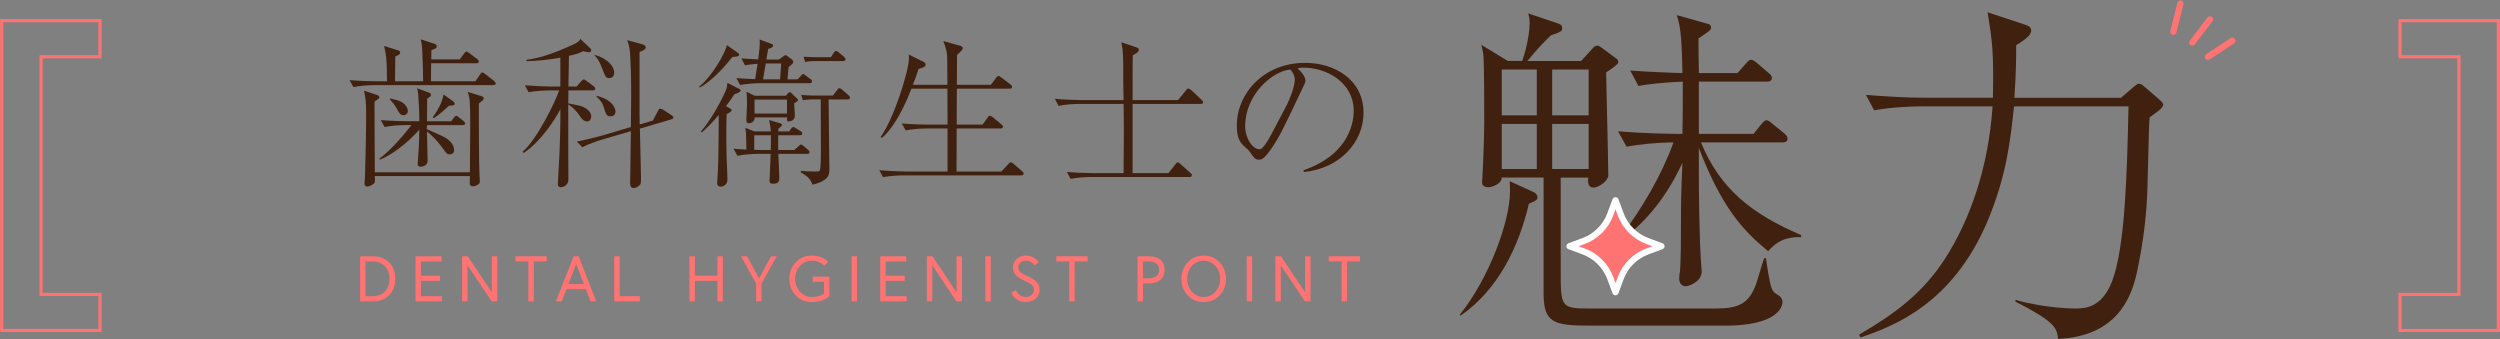 <?xml version="1.0" encoding="UTF-8"?><svg id="_レイヤー_2" xmlns="http://www.w3.org/2000/svg" viewBox="0 0 796 108"><rect x="0" y="0" width="796" height="108" fill="#808080" stroke="none"/><defs><style>.cls-1{fill:none;}.cls-2{fill:#40210f;}.cls-3{fill:#ff7373;}.cls-4{fill:#fff;}</style></defs><g id="contents"><path class="cls-2" d="M157.01,27.11h-37.94c-1.79,0-4.6.2-6.54.61l-1.23-2.2c3.83.31,7.57.36,8.49.36h3.43c0-7.21-.36-8.74-.92-11.25l4.24,1.33c.56.15.87.36.87.82,0,.31-.2.51-.36.61-.21.1-1.02.51-1.18.61,0,1.23-.1,6.75-.1,7.87h8.95c0-2.35-.1-6.08-.26-9.36-.1-2.2-.2-2.71-.51-3.99l4.24,1.38c.67.2.87.51.87.82,0,.66-.56.87-1.69,1.23,0,.61-.05.82-.05,2.97h9.05l1.38-1.84c.46-.61.51-.66.77-.66s.31.05.92.51l2.51,1.89c.26.15.51.41.51.77,0,.46-.41.56-.77.56h-14.42c0,1.89-.05,4.45-.05,5.73h14.16l1.43-2.1c.36-.51.46-.72.72-.72.36,0,.87.46,1.02.56l2.76,2.15c.2.2.51.46.51.82,0,.46-.46.51-.82.51ZM153.59,32.02c-.25.26-.51.46-1.12.92,0,4.55,0,19.33.21,23.11.05.36.1,1.28.1,1.53,0,.51-.05.82-.36,1.02-.72.61-1.48.72-1.84.72-.61,0-1.02-.31-1.02-1.02,0-.36.05-1.94.05-2.25h-30.27c.05.56.05,1.79-.05,2.05-.2.51-1.48,1.28-2.3,1.28s-.92-.56-.92-.97c0-.36.15-1.99.15-2.3.15-5.27.36-13.65.36-20.04,0-3.68-.2-4.86-.66-7.21l3.99,1.33c.77.26.87.51.87.77,0,.46-.72.87-1.53,1.33,0,9.1.05,12.12.1,22.55h30.27c0-2.1.1-14.21.1-15.39,0-7.41-.15-8.13-.77-10.18l3.99,1.23c.56.15,1.07.31,1.07.87,0,.2-.05.41-.41.66ZM147.25,39.84h-11.3c-.05.82-.05.92-.05,1.28,4.75,2.1,5.32,2.35,6.03,2.81.61.41,2.66,1.74,2.66,3.83,0,.66-.36,1.38-1.38,1.38-.82,0-.97-.15-1.99-1.58-1.89-2.71-3.53-4.24-5.27-5.73,0,1.48.21,8.03.21,9.36,0,1.74-1.94,1.89-2.2,1.89-.92,0-.97-.56-.97-.92,0-.15.05-.36.05-.51.26-3.48.46-6.95.46-10.38-1.64,1.94-6.75,7.16-12.53,9.56l-.2-.31c4.09-2.86,9.25-9.41,10.23-10.69h-1.99c-1.79,0-4.65.2-6.54.61l-1.23-2.2c3.83.31,7.57.36,8.49.36h3.78c0-3.07-.2-6.85-.36-8.59-.05-.66-.1-1.02-.36-1.89l3.73,1.33c.05,0,.72.26.72.72s-.46.77-1.23,1.23c0,.61,0,1.28-.05,7.21h7.72l.82-1.12c.21-.31.51-.61.82-.61.26,0,.31.15.87.56l1.38,1.07c.2.2.51.41.51.82,0,.46-.46.51-.82.51ZM128.48,36.67c-1.02,0-1.28-.51-2.15-2.1-.56-1.07-1.38-2.1-2.25-2.91l.2-.31c1.99.46,2.71.66,3.48,1.07,1.89,1.07,2.1,2.56,2.1,2.91,0,.72-.51,1.33-1.38,1.33ZM143,33.65c-.87.82-3.12,2.81-4.86,3.99l-.36-.31c1.48-1.99,3.12-4.86,3.43-7.26l3.02,2.15c.15.1.51.41.51.82,0,.51-.46.56-1.74.61Z"/><path class="cls-2" d="M188.76,28.79h-7.77l-.05,4.14c3.94.72,4.3.87,5.06,1.28,1.74.87,2.25,2.05,2.25,2.81,0,.36-.15,1.64-1.28,1.64s-1.84-.92-2.56-1.99c-1.28-1.94-2.92-3.12-3.48-3.43-.05,3.78.05,23.93.05,23.93,0,1.74-1.58,2.45-2.35,2.45-.92,0-1.02-.66-1.02-1.07,0-.31.15-2.25.15-2.66.67-10.48.67-17.44.67-21.12-1.74,3.22-5.88,9.97-11.71,13.96l-.31-.46c4.55-3.73,10.64-16.36,11.61-19.48h-3.12c-1.79,0-4.65.2-6.6.56l-1.18-2.2c3.83.31,7.52.41,8.49.41h2.81v-9.2c-3.58.66-7.16,1.02-10.79,1.12v-.46c4.09-.41,8.85-2.2,12.27-3.68,4.35-1.84,4.5-2.15,4.86-2.97l3.07,2.91c.36.36.41.36.41.66,0,.46-.36.72-.61.72-.2,0-1.69-.26-1.99-.36-.87.46-1.64.87-4.5,1.48l-.15,9.77h2.61l1.43-1.64c.51-.61.61-.61.82-.61.15,0,.36.05.97.51l2.2,1.64c.21.15.51.46.51.77,0,.51-.46.56-.77.56ZM213.61,38.05l-9.87,2.91c.05,2.56.36,13.86.36,16.16,0,1.33-.2,1.64-.41,1.79-.77.82-1.58.97-1.94.97-.87,0-1.12-.72-1.12-1.74,0-.41.05-2.2.05-2.56.05-2.2.15-11.86.2-13.81l-9.31,2.71c-1.43.41-4.19,1.38-6.14,2.4l-1.79-1.79c3.78-.77,7.41-1.74,8.28-1.99l8.95-2.66c.05-1.99.1-8.23.1-10.18,0-6.14-.15-9.72-.36-13.24-.15-2.25-.61-3.43-.92-4.24l5.06,1.38c.51.15.87.66.87.97,0,.56-.87.97-1.99,1.43v19.69c0,.51.05,2.91.05,3.37l4.19-1.23,1.58-2.97c.41-.77.46-.82.72-.82.36,0,.61.15.87.26l2.61,1.69c.15.1.77.51.77.87,0,.41-.41.51-.82.61ZM193.98,24.86c-1.07,0-1.23-.46-2.15-2.81-1.12-3.02-1.89-3.83-2.51-4.35v-.2c2.3.46,6.24,2.66,6.24,5.73,0,1.48-1.28,1.64-1.58,1.64ZM194.34,37.03c-.72,0-1.28-.15-1.79-1.94-.51-1.94-1.33-3.22-2.56-4.24v-.36c.87.26,2.71.72,4.14,1.89,1.38,1.12,1.84,2.4,1.84,3.07,0,.41-.1,1.59-1.64,1.59Z"/><path class="cls-2" d="M233.15,18.16c-3.58,4.7-7.87,8.44-10.38,9.77l-.1-.41c3.94-3.12,8.08-10.28,8.79-13.14l3.32,2.35c.46.31.56.46.56.66,0,.61-.87.66-2.2.77ZM233.86,29.97c-.72,1.07-1.48,2.25-2.71,3.83l1.02.56c.56.31.77.41.77.72,0,.36-.15.46-1.58,1.28-.05,1.84-.1,3.48-.1,6.6,0,2.4.05,4.91.1,7.36.05,1.89.26,4.96.26,6.85,0,1.59-1.28,2.25-2.1,2.25-.61,0-1.18-.26-1.18-1.12,0-.2.1-1.23.1-1.48.26-3.94.36-7.26.41-20.2-1.69,1.94-3.68,4.14-5.47,5.57l-.2-.36c2.86-3.17,6.19-9.15,7.77-12.68.56-1.23.56-1.94.67-2.76l3.58,1.84c.31.15.61.31.61.56,0,.56-1.18.97-1.94,1.18ZM256.97,48.99h-9.15c.05,1.23.31,6.54.31,7.62,0,.82,0,1.89-1.99,1.89-1.07,0-1.18-.56-1.12-1.07,0,0,.05-.61.05-.87.05-1.23.25-6.49.31-7.57h-4.04c-1.79,0-4.6.2-6.54.61l-1.23-2.25c1.79.15,2.71.2,4.09.26-.05-2.3-.05-5.37-.31-6.9l2.81,1.12h5.27c-.1-1.33-.15-1.59-.56-3.63l3.27.97c.41.1.82.2.82.61,0,.36-.31.61-1.12,1.18v.87h3.43l.56-.77c.26-.36.46-.61.77-.61.26,0,.67.26,1.02.51l1.23.77c.26.15.61.36.61.77,0,.46-.46.56-.77.56h-6.9c-.05,2.56,0,3.63,0,4.7h5.11l1.28-1.12c.41-.36.61-.61.87-.61.31,0,.51.26.92.56l1.28,1.07c.26.2.51.46.51.77,0,.51-.41.56-.77.56ZM257.79,26.49h-15.54c-1.79,0-4.65.2-6.6.56l-1.18-2.2c2.86.26,5.42.31,5.98.36.15-.77.61-4.19.77-4.91-2.51.2-3.22.36-3.99.51l-1.18-2.2c2.4.15,3.38.2,5.37.31.36-2.91.56-4.35.46-6.34l3.73,1.38c.25.1.56.26.56.56,0,.56-.92.87-1.59,1.07-.1.51-.15.82-.56,3.37h3.94l1.33-.92c.25-.15.51-.46.82-.46.26,0,.56.26.77.41l1.23.92c.26.15.46.51.46.82,0,.41-.15.51-1.48,1.64l-.36,3.89h3.22l.97-1.02c.36-.36.51-.66.77-.66s.61.31.97.56l1.38,1.02c.26.15.51.41.51.77,0,.46-.41.56-.77.56ZM252.88,32.88c0,.61.2,3.48.2,4.04,0,1.53-1.69,1.74-1.94,1.74-.56,0-.56-.1-.56-1.28h-10.28c.05,1.64-1.64,1.89-1.84,1.89-.77,0-.82-.72-.82-1.12,0-.36.2-4.14.2-4.91,0-2.45-.05-2.91-.15-4.04l2.56,1.28h9.92l.56-.61c.2-.2.46-.51.72-.51.36,0,.56.31.77.51l1.43,1.38c.2.15.46.46.46.66,0,.26-.66.61-1.23.97ZM240.15,43.06v4.65c.21,0,1.84.05,1.89.05h3.38c0-1.23.05-3.27.05-4.7h-5.32ZM250.58,31.71h-10.33v4.45h10.33v-4.45ZM243.83,20.2c-.15.56-.72,4.19-.87,5.06h5.42l.36-5.06h-4.91ZM269.86,31.66h-6.03c-.05,1.02.25,18.66.25,22.19,0,1.64,0,3.63-5.37,4.96-.82-2.15-1.74-2.71-3.73-3.94v-.46c.97.1,3.02.2,4.65.2.87,0,1.12,0,1.38-.31.36-.46.36-4.91.36-5.98,0-2.4-.05-14.01-.05-16.67h-2.86c-.15,0-1.74.05-2.81.26l-.56-1.69c.82.05,2.76.2,3.68.2h6.44l1.28-1.69c.26-.36.46-.66.72-.66.31,0,.77.31.97.51l1.99,1.74c.1.1.46.41.46.77,0,.46-.31.56-.77.56ZM268.43,19.44h-9.25c-.82,0-1.99.1-2.81.31l-.51-1.69c.92.05,2.86.15,3.63.15h5.06l.87-1.33c.31-.46.41-.66.72-.66.36,0,.92.46.97.51l1.64,1.38c.26.26.46.46.46.82s-.31.51-.77.51Z"/><path class="cls-2" d="M325.13,55.84h-37.38c-1.79,0-4.65.2-6.6.56l-1.18-2.2c3.83.31,7.52.41,8.49.41h13.24v-13.7h-6.8c-1.79,0-4.6.2-6.54.61l-1.23-2.2c3.83.31,7.57.36,8.49.36h6.08c0-3.43,0-4.24-.05-11.45h-11.45c-3.32,8.64-6.75,13.45-9.41,15.7l-.41-.31c4.19-5.73,9.05-21.02,9.05-25.31,0-.2,0-.41-.1-.97l4.91,2.45c.26.15.46.41.46.77,0,.66-.61.87-.82.92-.21.1-1.23.46-1.43.51-.51,1.59-.97,2.97-1.79,5.01h10.99c-.05-1.48,0-8.08-.1-9.41-.1-1.48-.61-2.91-1.18-4.5l5.37,1.48c.31.1.82.36.82.77,0,.31-.26.61-.46.82-.2.26-1.18,1.12-1.38,1.33,0,1.48-.05,8.18-.05,9.51h10.84l1.64-2.2c.26-.36.46-.61.72-.61.31,0,.77.36.97.51l2.91,2.2c.26.2.51.46.51.82,0,.46-.46.51-.77.51h-16.82c-.05,3.68-.05,7.93-.05,11.45h8.23l1.58-2.2c.41-.61.51-.61.77-.61.21,0,.41.05.97.51l2.66,2.2c.26.26.51.46.51.82,0,.46-.46.51-.82.51h-13.91c-.05,2.2,0,11.76-.05,13.7h14.27l2.2-2.35c.46-.51.51-.56.77-.56.31,0,.66.26.97.51l2.66,2.3c.26.26.51.41.51.77,0,.46-.46.56-.82.56Z"/><path class="cls-2" d="M382.3,33.09h-21.68v22.04h11.4l2.15-2.71c.41-.56.56-.72.82-.72.31,0,.82.46.97.61l3.02,2.71c.36.31.51.46.51.77,0,.51-.41.56-.77.56h-31.24c-1.79,0-4.65.2-6.6.61l-1.18-2.2c3.83.31,7.52.36,8.49.36h9.56c0-4.96.15-12.89.05-17.79,0-1.43-.05-2.81-.05-4.24h-14.11c-1.79,0-4.65.2-6.6.61l-1.18-2.25c3.83.36,7.52.41,8.49.41h13.4c-.05-2.2-.1-4.45-.1-6.6,0-7.77,0-8.44-.61-11.81l4.96,1.69c.26.1.61.2.61.72,0,.77-1.23,1.38-1.94,1.74,0,1.18-.05,1.84-.05,7.72v6.54h14.47l2.51-3.07c.25-.31.51-.61.77-.61.36,0,.77.41,1.02.61l3.17,2.97c.31.31.51.46.51.77,0,.51-.46.56-.77.56Z"/><path class="cls-2" d="M415.02,54.21c15.29-5.27,16-16.26,16-18.92,0-8.95-8.49-13.75-16-13.75-1.07,0-1.38.1-1.89.26,2.51,2.1,2.51,3.63,2.51,3.89,0,.61-.15.82-1.23,3.07-6.24,13.09-6.8,14.37-9.71,18.71-.26.36-1.89,2.76-2.91,3.17-.31.15-.67.2-.97.2-1.18,0-1.53-.56-2.97-2.61-.36-.51-.67-.77-1.38-1.38-1.99-1.64-2.66-3.43-2.66-6.9,0-10.28,8.64-19.94,21.73-19.94,9.36,0,18.61,5.32,18.61,15.9,0,9.36-7.52,17.74-19.02,18.87l-.1-.56ZM409.24,34.32c1.53-2.86,3.02-6.85,3.02-8.9,0-1.74-1.02-2.81-1.43-3.27-5.73.46-14.37,8.03-14.37,18.05,0,3.89,2.45,7.31,4.45,7.31.31,0,.67-.05.97-.36,1.12-1.12,2.05-2.81,2.97-4.5l4.4-8.33Z"/><path class="cls-2" d="M489.54,62.8c0,1.02-1.14,1.37-2.73,2.05-3.3,14.01-9.91,27.45-21.75,35.65l-.23-.34c9.34-11.62,15.95-29.73,15.95-39.18,0-1.82,0-2.28-.12-3.3l7.75,3.53c.57.23,1.14,1.03,1.14,1.59ZM549.11,103.68h-42.94c-11.5,0-14.69-.91-14.69-10.25v-36.9h-13.33c0,2.16-3.3,3.08-4.21,3.08-2.05,0-2.05-1.25-2.05-1.82,0-.23.12-.8.12-1.71.34-5.69.57-14.24.57-16.97,0-4.33,0-17.54-.23-21.07-.12-1.59-.46-2.85-.68-3.76l8.43,5.13h4.55c1.82-4.9,2.39-10.14,2.39-11.84,0-1.25-.11-2.16-.46-3.3l9.79,3.3c.34.11,1.03.46,1.03,1.37,0,.8,0,1.14-3.53,2.28-1.94,1.82-4.44,4.33-7.52,8.2h17.08l3.64-3.99c.34-.46.91-.91,1.59-.91.46,0,.68.23,1.48.8l4.33,3.19c.57.34.8.8.8,1.14,0,.46-.23.8-.91,1.25-.46.46-1.94,1.48-2.96,2.16,0,2.05.68,27.56.68,32.8,0,1.71-3.08,3.87-4.67,3.87-1.94,0-1.82-1.94-1.71-3.19h-8.77v29.16c0,12.19,0,12.53,9.34,12.53h39.86c7.52,0,11.05-1.48,13.33-8.77,1.59-5.35,1.82-6.04,2.28-7.29l.57.11c.12,1.03,1.14,8.2,1.82,9.57.46,1.14.68,1.25,2.28,2.28.8.57,1.14,1.25,1.14,2.05,0,1.37-1.37,7.52-18.45,7.52ZM489.32,22.14h-11.16v14.58h11.16v-14.58ZM489.32,39.45h-11.16v14.35h11.16v-14.35ZM505.83,22.14h-11.62v14.58h11.62v-14.58ZM505.83,39.45h-11.62v14.35h11.62v-14.35ZM563,79.99c-7.97-6.49-14.8-13.89-22.09-32.91v5.01c0,9.34.11,23.92.8,32.91,0,.34.11.91.11,1.48,0,3.42-4.44,4.67-5.01,4.67-1.59,0-2.16-1.25-2.16-2.51,0-.46.12-1.82.23-1.94.34-3.53.34-12.3.34-16.17,0-4.67,0-8.54.46-18.68-6.15,13.21-13.44,20.16-19.82,24.94l-.57-.46c7.63-9.91,13.89-20.84,17.54-30.98-4.78,0-10.82.57-14.92,1.37l-2.73-4.9c8.54.68,16.86.8,18.91.8h1.59c.12-4.44.12-12.76.12-16.63-5.81.23-11.05.8-14.12,1.37l-2.62-4.9c4.1.34,14.8.8,16.63.8-.23-13.55-.91-15.6-1.82-18.45l9.68,2.73c.57.11,1.25.34,1.25,1.25,0,.68-.34,1.03-3.99,3.42,0,4.44,0,6.26.12,11.05h12.3l2.51-2.85c1.14-1.25,1.25-1.37,1.82-1.37.46,0,.91.23,2.16,1.25l3.3,2.85c.57.46,1.14.91,1.14,1.71,0,1.03-.91,1.14-1.71,1.14h-21.53v16.63h17.42l2.28-2.85c1.14-1.48,1.59-1.48,1.82-1.48.57,0,1.03.34,2.05,1.25l3.53,2.85c.57.46,1.14,1.02,1.14,1.82,0,1.02-1.03,1.14-1.71,1.14h-25.85c6.04,14.69,15.94,22.66,31.89,29.5v.68c-2.16-.11-6.72-.11-10.48,4.44Z"/><path class="cls-2" d="M687.49,35.12l-3.07,2.28c-.12,1.94-.23,3.99-.68,22.44-.23,8.66-1.37,17.77-3.42,27.22-1.82,8.09-6.61,20.04-25.05,20.84-.23-2.39-.57-3.87-4.21-6.49-2.85-2.05-7.52-4.44-9.34-5.35v-.57c9.79,2.73,18.56,2.73,18.91,2.73,2.96,0,8.54,0,11.85-8.66,4.21-10.93,4.78-34.96,5.24-55.69h-36.45c-1.14,10.48-2.28,21.98-8.54,36.79-11.16,26.08-29.61,33.14-40.32,36.79l-.46-.91c11.5-6.72,20.27-13.21,27.33-24.15,8.09-12.53,13.89-29.38,15.15-48.52h-23.01c-2.28,0-9.22.23-14.69,1.25l-2.62-4.9c5.92.46,12.98.91,18.91.91h21.53c.23-14.81-.12-17.43-1.71-27.22l11.73,3.87c1.48.46,2.16.91,2.16,1.94,0,1.71-2.62,3.3-4.78,4.67,0,3.53,0,8.54-.57,16.74h33.94l3.99-3.42c1.14-.91,1.25-1.03,1.71-1.03.68,0,.91.23,1.6.8l4.67,3.99c1.37,1.25,1.48,1.48,1.48,1.82,0,.68-.91,1.48-1.25,1.82Z"/><path class="cls-3" d="M125.87,88.78c0,4.14-2.64,7.17-7.09,7.17h-4.12v-14.34h4.12c4.45,0,7.09,3.03,7.09,7.17ZM124.02,88.78c0-3.05-1.84-5.53-5.35-5.53h-2.29v11.07h2.29c3.5,0,5.35-2.48,5.35-5.53Z"/><path class="cls-3" d="M134.03,87.77h6.07v1.64h-6.07v4.9h6.68v1.64h-8.4v-14.34h8.28v1.64h-6.56v4.53Z"/><path class="cls-3" d="M148.92,81.6l7.68,11.48v-11.48h1.72v14.34h-1.78l-7.68-11.48v11.48h-1.72v-14.34h1.78Z"/><path class="cls-3" d="M168.24,83.24h-4.12v-1.64h9.96v1.64h-4.12v12.71h-1.72v-12.71Z"/><path class="cls-3" d="M182.65,81.6h1.6l5.59,14.34h-1.8l-1.5-3.87h-6.19l-1.5,3.87h-1.84l5.64-14.34ZM180.99,90.44h4.92l-2.46-6.37-2.46,6.37Z"/><path class="cls-3" d="M195.58,81.6h1.72v12.71h6.43v1.64h-8.16v-14.34Z"/><path class="cls-3" d="M228.43,81.6h1.72v14.34h-1.72v-6.54h-7.19v6.54h-1.72v-14.34h1.72v6.17h7.19v-6.17Z"/><path class="cls-3" d="M240.76,90.31l-4.84-8.71h1.93l3.85,7.05,3.79-7.05h1.82l-4.84,8.71v5.64h-1.72v-5.64Z"/><path class="cls-3" d="M258.8,88.08h5.29v6.23s-1.91,1.89-5.64,1.89c-4.14,0-7.13-3.28-7.13-7.42s2.99-7.42,7.13-7.42c3.71,0,5.25,2.03,5.25,2.03l-1.23,1.21s-1.37-1.6-4.02-1.6c-3.11,0-5.29,2.73-5.29,5.78s2.17,5.78,5.29,5.78c2.62,0,3.93-1.04,3.93-1.04v-3.79h-3.59v-1.64Z"/><path class="cls-3" d="M271.15,81.6h1.72v14.34h-1.72v-14.34Z"/><path class="cls-3" d="M281.99,87.77h6.07v1.64h-6.07v4.9h6.68v1.64h-8.4v-14.34h8.28v1.64h-6.56v4.53Z"/><path class="cls-3" d="M296.89,81.6l7.68,11.48v-11.48h1.72v14.34h-1.78l-7.68-11.48v11.48h-1.72v-14.34h1.78Z"/><path class="cls-3" d="M313.73,81.6h1.72v14.34h-1.72v-14.34Z"/><path class="cls-3" d="M326.44,89.49c-2.09-.96-3.93-1.93-3.93-4.36,0-1.68,1.39-3.77,4.14-3.77s4.08,2.09,4.08,2.09l-1.29,1.05s-1-1.5-2.79-1.5c-1.58,0-2.42,1.11-2.42,2.13,0,1.45,1.23,2.03,3.2,2.93,2.19,1,3.57,1.93,3.57,4.24s-1.93,3.89-4.45,3.89c-3.4,0-4.57-2.99-4.57-2.99l1.43-.86s.86,2.21,3.14,2.21c1.37,0,2.68-.78,2.68-2.25s-1.19-2.07-2.79-2.81Z"/><path class="cls-3" d="M340.45,83.24h-4.12v-1.64h9.96v1.64h-4.12v12.71h-1.72v-12.71Z"/><path class="cls-3" d="M362.2,81.6h3.71c2.99,0,4.9,1.58,4.9,4.32s-1.91,4.32-4.9,4.32h-1.99v5.7h-1.72v-14.34ZM365.8,88.61c1.95,0,3.28-.86,3.28-2.68s-1.33-2.68-3.28-2.68h-1.89v5.37h1.89Z"/><path class="cls-3" d="M390.34,88.78c0,4.14-2.95,7.42-7.09,7.42s-7.09-3.28-7.09-7.42,2.95-7.42,7.09-7.42,7.09,3.28,7.09,7.42ZM388.5,88.78c0-3.05-2.11-5.78-5.25-5.78s-5.25,2.73-5.25,5.78,2.11,5.78,5.25,5.78,5.25-2.73,5.25-5.78Z"/><path class="cls-3" d="M396.96,81.6h1.72v14.34h-1.72v-14.34Z"/><path class="cls-3" d="M407.86,81.6l7.69,11.48v-11.48h1.72v14.34h-1.78l-7.69-11.48v11.48h-1.72v-14.34h1.78Z"/><path class="cls-3" d="M427.18,83.24h-4.12v-1.64h9.96v1.64h-4.12v12.71h-1.72v-12.71Z"/><path class="cls-3" d="M703.01,19.08c-.33,0-.64-.16-.84-.45-.3-.46-.18-1.08.29-1.39l7.75-5.1c.46-.3,1.08-.18,1.39.29.3.46.18,1.08-.29,1.39l-7.75,5.1c-.17.11-.36.16-.55.16Z"/><path class="cls-3" d="M698.03,14.54c-.21,0-.42-.07-.61-.2-.44-.33-.52-.96-.19-1.4l5.63-7.38c.33-.44.96-.52,1.4-.19.44.33.52.96.19,1.4l-5.63,7.38c-.2.26-.49.39-.8.39Z"/><path class="cls-3" d="M692,11.11c-.08,0-.16,0-.24-.03-.54-.13-.86-.68-.73-1.21l2.25-9c.13-.54.68-.86,1.21-.73.54.13.86.68.73,1.21l-2.25,9c-.11.45-.52.76-.97.76Z"/><path class="cls-3" d="M32.33,105.72H.04V6.08h32.3v12.49H13.58v74.66h18.76v12.49ZM1.04,104.72h30.3v-10.49H12.58V17.57h18.76V7.08H1.04v97.64Z"/><path class="cls-3" d="M795.96,105.72h-32.3v-12.49h18.76V18.57h-18.76V6.08h32.3v99.64ZM764.67,104.72h30.3V7.08h-30.3v10.49h18.76v76.66h-18.76v10.49Z"/><path class="cls-3" d="M514.37,63.77l1.64,4.44c1.47,3.96,4.59,7.08,8.55,8.55l4.44,1.64-4.44,1.64c-3.96,1.47-7.08,4.59-8.55,8.55l-1.64,4.44-1.64-4.44c-1.47-3.96-4.59-7.08-8.55-8.55l-4.44-1.64,4.44-1.64c3.96-1.47,7.08-4.59,8.55-8.55l1.64-4.44Z"/><path class="cls-4" d="M529.35,77.46l-4.44-1.64c-3.69-1.37-6.59-4.27-7.96-7.96l-1.64-4.44c-.14-.39-.52-.65-.94-.65s-.79.26-.94.65l-1.64,4.44c-1.37,3.69-4.27,6.59-7.96,7.96l-4.44,1.64c-.39.15-.65.52-.65.94s.26.79.65.94l4.44,1.64c3.69,1.37,6.59,4.27,7.96,7.96l1.64,4.44c.14.39.52.65.94.65s.79-.26.94-.65l1.64-4.44c1.37-3.69,4.27-6.59,7.96-7.96l4.44-1.64c.39-.15.65-.52.65-.94s-.26-.79-.65-.94ZM524.22,79.1c-4.24,1.57-7.57,4.9-9.14,9.14l-.7,1.9-.7-1.9c-1.57-4.24-4.9-7.57-9.14-9.14l-1.9-.7,1.9-.7c4.24-1.57,7.57-4.9,9.14-9.14l.7-1.9.7,1.9c1.57,4.24,4.9,7.57,9.14,9.14l1.9.7-1.9.7Z"/><rect class="cls-1" width="796" height="108"/></g></svg>
